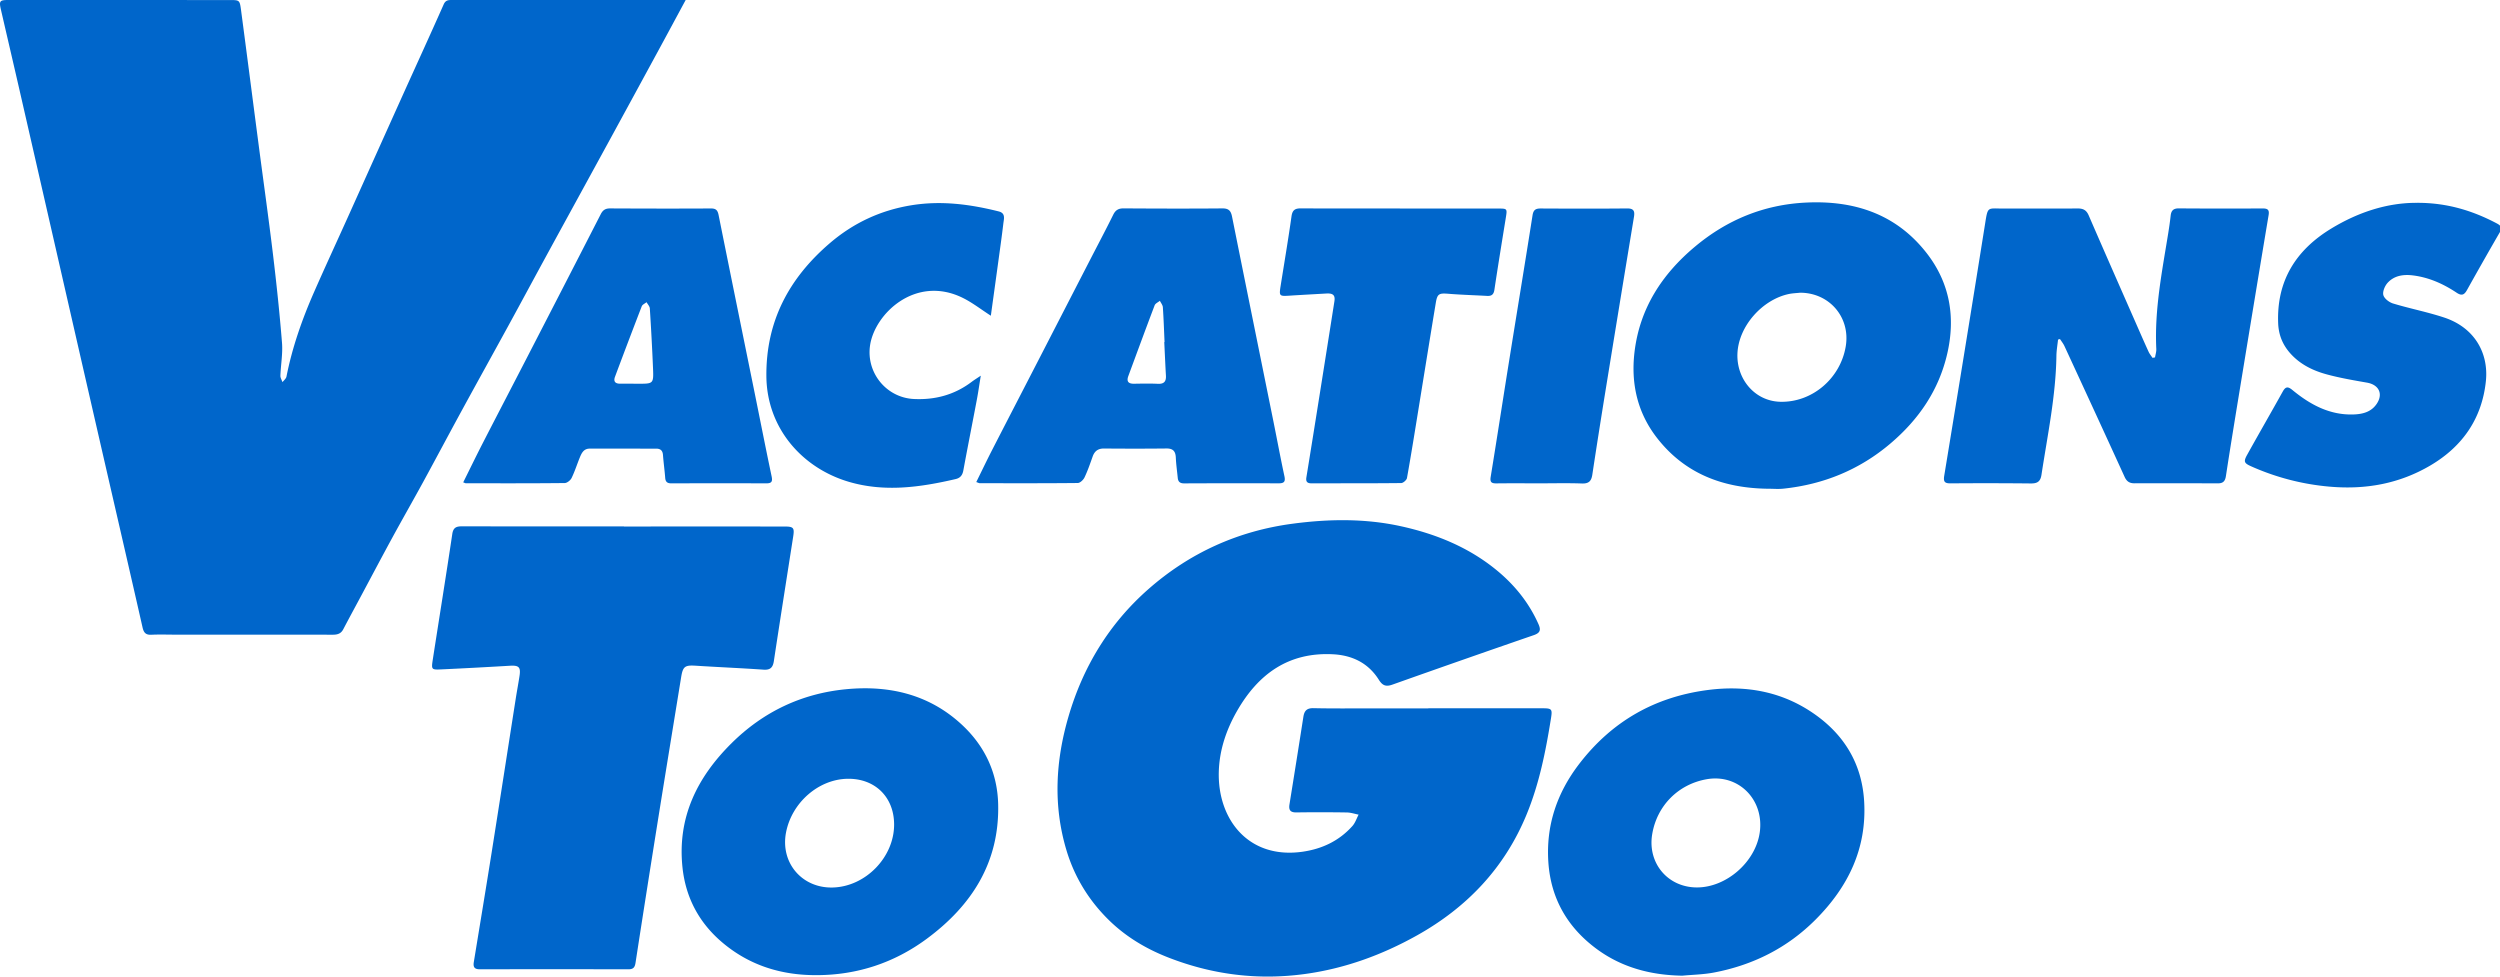 <svg xmlns="http://www.w3.org/2000/svg" width="256" height="100" fill="none"><g fill="#0066CB" clip-path="url(#a)"><path d="M70.212 0c-.939 1.742-1.785 3.315-2.638 4.886a5079.805 5079.805 0 0 1-5 9.186c-2.209 4.045-4.426 8.086-6.634 12.132-1.28 2.347-2.544 4.704-3.828 7.05-1.604 2.932-3.226 5.854-4.827 8.787-1.325 2.43-2.622 4.876-3.947 7.306-1.05 1.923-2.14 3.826-3.188 5.752-1.05 1.928-2.075 3.87-3.111 5.806-.63 1.179-1.27 2.352-1.89 3.536-.234.447-.59.553-1.064.553-5.381-.01-10.761-.006-16.143-.006-.813 0-1.628-.031-2.44.01-.572.028-.782-.21-.904-.749-1.212-5.353-2.45-10.7-3.679-16.05-1.02-4.442-2.038-8.885-3.055-13.328C5.906 26.313 3.953 17.756 1.993 9.2 1.364 6.457.723 3.717.091.975-.11.109-.027 0 .836 0c7.558 0 15.115.002 22.673.005 1.01 0 1.037 0 1.17 1.002.603 4.544 1.186 9.092 1.782 13.636.495 3.788 1.03 7.57 1.487 11.362.365 3.03.687 6.069.93 9.111.087 1.108-.124 2.236-.166 3.357-.008.217.14.44.216.66.14-.189.366-.36.407-.57.595-3.013 1.61-5.89 2.842-8.692 1.133-2.577 2.316-5.131 3.472-7.697 1.85-4.11 3.696-8.223 5.548-12.332C42.608 6.71 44.043 3.59 45.434.449c.215-.485.551-.446.93-.446h16.502c2.128 0 4.258 0 6.385-.002h.961V0ZM146.261 72.528c3.898 0 7.795-.003 11.693.001.966 0 1.017.088.866 1.036-.536 3.352-1.196 6.678-2.493 9.83-2.248 5.47-6.092 9.516-11.222 12.388-3.578 2.001-7.373 3.387-11.447 3.95-4.808.663-9.47.087-13.993-1.673-2.277-.886-4.348-2.115-6.091-3.818-2.066-2.019-3.549-4.425-4.379-7.21-1.361-4.564-1.103-9.112.209-13.625 1.489-5.118 4.171-9.538 8.176-13.065 4.227-3.723 9.178-5.971 14.788-6.715 3.721-.494 7.436-.547 11.119.267 3.589.792 6.936 2.16 9.801 4.521 1.829 1.508 3.288 3.32 4.257 5.508.263.594.162.892-.481 1.114a1670.24 1670.24 0 0 0-14.478 5.067c-.673.24-1.019.1-1.394-.496-1.074-1.71-2.712-2.506-4.689-2.61-4.559-.236-7.662 2.02-9.836 5.816-1.108 1.937-1.812 4.033-1.863 6.256-.114 4.859 3.062 8.933 8.573 8.147 2.007-.288 3.753-1.112 5.113-2.637.286-.32.425-.77.632-1.161-.399-.078-.799-.217-1.199-.223-1.722-.026-3.443-.03-5.165-.004-.624.01-.81-.238-.716-.821.482-2.991.96-5.983 1.425-8.977.097-.616.358-.892 1.033-.878 1.96.044 3.921.022 5.882.023 1.962.002 3.922 0 5.883 0v-.008l-.004-.003ZM63.893 53.914c5.475 0 10.951-.002 16.426.001.945 0 1.045.13.903 1.036-.663 4.242-1.334 8.484-1.977 12.73-.1.667-.358.943-1.068.893-2.31-.161-4.624-.257-6.934-.405-1.104-.07-1.314.07-1.493 1.171-.787 4.852-1.585 9.704-2.362 14.557-.784 4.9-1.557 9.802-2.312 14.707-.075.483-.255.653-.73.652-5.068-.01-10.138-.013-15.206 0-.583.001-.702-.253-.62-.75.604-3.691 1.217-7.38 1.803-11.074.84-5.294 1.658-10.59 2.488-15.886.122-.777.269-1.55.388-2.328.14-.909-.069-1.1-.994-1.045-2.334.138-4.67.264-7.008.373-1.014.048-1.037.018-.88-1.002.663-4.286 1.357-8.567 1.996-12.858.102-.682.429-.79 1.006-.79 5.524.012 11.046.008 16.57.008v.006l.004.004ZM220.675 36.596c.046-.288.144-.58.13-.867-.197-4.022.593-7.94 1.226-11.874.094-.589.179-1.18.245-1.773.056-.51.275-.747.83-.743 2.869.022 5.739.019 8.608.008.507-.002.679.152.592.679-.99 5.921-1.965 11.845-2.937 17.77-.489 2.987-.979 5.974-1.438 8.966-.084.54-.311.737-.838.734-2.845-.013-5.691-.012-8.536-.006-.486 0-.782-.187-.992-.647-2.041-4.473-4.1-8.937-6.164-13.4-.119-.258-.304-.485-.459-.726l-.198.056c-.058.553-.158 1.104-.167 1.657-.06 4.122-.914 8.142-1.53 12.193-.107.695-.43.892-1.102.883a419.837 419.837 0 0 0-8.178-.009c-.6.005-.786-.13-.678-.782 1.411-8.574 2.807-17.15 4.173-25.73.305-1.92.222-1.62 1.935-1.628 2.511-.013 5.021.015 7.532-.01.581-.006.915.159 1.153.709 1.603 3.701 3.232 7.391 4.854 11.083.422.962.842 1.924 1.279 2.879.102.224.267.418.402.626l.255-.046.003-.002ZM181.055 50.047c-4.576-.054-8.532-1.515-11.409-5.243-1.984-2.572-2.646-5.538-2.277-8.717.522-4.484 2.811-8.004 6.218-10.848 3.271-2.731 7.024-4.277 11.306-4.493 4.972-.25 9.283 1.162 12.411 5.192 2.346 3.023 2.952 6.5 2.104 10.23-.859 3.781-2.931 6.795-5.855 9.27-3.161 2.674-6.822 4.164-10.923 4.6-.52.057-1.051.008-1.576.008l.001.001Zm3.278-20.073c-.379.042-.764.052-1.134.128-2.718.563-5.176 3.285-5.286 6.115-.1 2.604 1.778 4.856 4.381 4.925 3.258.086 6.167-2.38 6.713-5.689.486-2.956-1.673-5.477-4.674-5.479ZM172.281 99.91c-3.198-.05-6.167-.816-8.759-2.72-2.989-2.196-4.712-5.152-4.968-8.878-.258-3.756.862-7.091 3.15-10.078 3.359-4.38 7.771-6.886 13.227-7.584 4.021-.513 7.777.218 11.086 2.625 2.958 2.15 4.648 5.072 4.871 8.765.29 4.828-1.627 8.769-4.963 12.117-2.904 2.915-6.425 4.675-10.445 5.436-1.048.198-2.131.216-3.198.316h-.001Zm1.476-9.036c3.011.007 5.996-2.59 6.437-5.603.491-3.356-2.14-6.033-5.391-5.484-2.929.496-5.13 2.703-5.618 5.639-.492 2.955 1.594 5.439 4.572 5.448Z"/><path d="M83.614 99.855c-3.592.015-6.842-.988-9.61-3.313-2.39-2.006-3.783-4.59-4.115-7.697-.547-5.122 1.487-9.243 5.041-12.759 3.25-3.213 7.17-5.069 11.692-5.508 4.431-.43 8.539.523 11.89 3.647 2.333 2.175 3.624 4.908 3.7 8.126.141 5.94-2.688 10.359-7.3 13.772-3.338 2.47-7.124 3.724-11.3 3.732h.002Zm7.943-15.448c-.014-2.8-1.967-4.706-4.773-4.66-2.97.05-5.711 2.445-6.296 5.504-.59 3.09 1.624 5.703 4.772 5.63 3.37-.08 6.314-3.106 6.297-6.474ZM47.434 49.392c.676-1.36 1.328-2.705 2.01-4.034 1.495-2.91 3.008-5.811 4.507-8.718 2.529-4.904 5.056-9.806 7.57-14.716.215-.42.482-.583.95-.582 3.444.017 6.888.025 10.331.005.527-.003.688.202.783.679 1.213 6.039 2.445 12.073 3.671 18.111.585 2.877 1.149 5.76 1.755 8.632.116.553.003.728-.566.727-3.228-.016-6.457-.013-9.685 0-.415.001-.611-.134-.644-.56-.06-.784-.17-1.565-.229-2.35-.033-.451-.26-.644-.686-.645-2.271-.002-4.543 0-6.814-.003-.598 0-.819.43-1.004.879-.291.706-.518 1.441-.851 2.126-.117.24-.463.518-.707.521-3.371.035-6.744.026-10.115.023-.065 0-.128-.041-.275-.093v-.002Zm17.442-10.1h.43c1.606.01 1.628.01 1.563-1.581a273.14 273.14 0 0 0-.327-6.13c-.014-.218-.22-.425-.336-.637-.168.139-.424.245-.492.423a712.945 712.945 0 0 0-2.736 7.21c-.185.495.032.72.54.714.454-.004.906 0 1.36 0h-.002ZM99.97 49.364c.552-1.12 1.062-2.19 1.602-3.244 1.635-3.186 3.284-6.366 4.923-9.55 1.706-3.31 3.409-6.623 5.115-9.934.798-1.55 1.614-3.088 2.386-4.65.236-.476.536-.65 1.06-.647 3.37.02 6.741.032 10.111.002.645-.006.873.242.991.828 1.408 7.02 2.835 14.035 4.254 21.054.373 1.848.716 3.701 1.113 5.544.122.567-.048.727-.592.726-3.226-.01-6.454-.009-9.68.006-.425.001-.615-.171-.653-.572-.067-.688-.167-1.375-.197-2.064-.027-.648-.28-.947-.962-.938-2.127.024-4.255.022-6.382.003-.622-.006-.977.264-1.176.831-.255.72-.504 1.446-.832 2.134-.119.25-.452.564-.69.567-3.346.036-6.693.024-10.04.02-.067 0-.133-.043-.353-.116h.002Zm19.28-14.334c-.053-1.192-.093-2.382-.174-3.57-.016-.225-.198-.439-.304-.659-.184.153-.461.27-.536.464-.914 2.405-1.8 4.822-2.693 7.235-.21.567.005.804.59.794.811-.013 1.624-.031 2.433.008.639.03.86-.246.825-.846-.066-1.142-.114-2.283-.17-3.426h.029ZM247.461 20.77c3.075-.02 5.717.789 8.224 2.114.399.211.564.437.292.906a423.848 423.848 0 0 0-3.359 5.913c-.275.491-.534.622-1.064.268-1.362-.908-2.843-1.57-4.49-1.771-.96-.118-1.902.021-2.575.766-.283.313-.527.888-.434 1.25.093.356.593.74.991.861 1.733.524 3.523.872 5.24 1.44 3.102 1.027 4.568 3.636 4.268 6.516-.399 3.816-2.387 6.69-5.682 8.63-3.192 1.879-6.654 2.496-10.335 2.169a24.97 24.97 0 0 1-7.999-2.072c-.735-.327-.823-.481-.431-1.186 1.203-2.17 2.445-4.316 3.65-6.484.296-.532.544-.514.987-.151 1.829 1.503 3.835 2.596 6.303 2.5.916-.036 1.759-.26 2.313-1.064.706-1.023.251-1.976-.976-2.191-1.385-.243-2.777-.48-4.131-.849-1.39-.379-2.68-1-3.683-2.103-.807-.886-1.234-1.906-1.284-3.103-.181-4.354 1.805-7.518 5.429-9.72 2.738-1.665 5.709-2.648 8.746-2.638v-.002ZM101.463 32.33c-1.008-.647-1.894-1.345-2.885-1.832-4.817-2.367-8.988 1.607-9.48 4.845-.427 2.798 1.646 5.377 4.485 5.515 2.18.105 4.165-.43 5.918-1.758.243-.183.503-.341.932-.631-.155.949-.262 1.71-.405 2.465-.456 2.415-.937 4.824-1.382 7.24-.09.492-.319.775-.796.885-3.614.839-7.24 1.357-10.9.288-4.826-1.412-8.423-5.524-8.472-10.808-.052-5.614 2.295-10.022 6.464-13.61 2.437-2.095 5.22-3.396 8.394-3.911 3.032-.493 5.992-.105 8.932.631.728.183.532.76.476 1.23-.16 1.35-.352 2.696-.536 4.043-.245 1.793-.494 3.585-.745 5.407v.002ZM143.346 21.355h10.117c.868 0 .881.027.739.9-.4 2.471-.805 4.943-1.176 7.42-.074.497-.3.651-.755.625-1.311-.073-2.625-.11-3.934-.216-.974-.08-1.156-.012-1.312.933-.598 3.6-1.174 7.203-1.761 10.804-.387 2.378-.765 4.757-1.19 7.128-.037.208-.386.515-.593.517-3.061.034-6.122.021-9.184.028-.443 0-.596-.172-.524-.614.48-2.944.949-5.888 1.417-8.833.487-3.063.972-6.127 1.453-9.191.098-.62-.134-.839-.821-.8-1.263.073-2.527.14-3.79.221-1.027.065-1.06.035-.899-.982.377-2.379.781-4.755 1.117-7.142.092-.654.372-.82.981-.815 3.371.02 6.744.01 10.116.01v.006l-.001.001ZM157.746 49.493c-1.506 0-3.014-.012-4.52.006-.5.005-.668-.127-.579-.67.646-3.955 1.252-7.918 1.887-11.877.797-4.97 1.618-9.937 2.399-14.91.089-.563.33-.696.844-.693 2.942.016 5.883.025 8.825-.005.683-.008.816.258.717.86a6285.411 6285.411 0 0 0-2.809 17.15c-.5 3.082-.991 6.168-1.457 9.256-.101.67-.374.925-1.074.899-1.409-.053-2.822-.016-4.233-.016Z"/></g><defs><clipPath id="a"><path fill="#fff" d="M0 0h256v100H0z"/></clipPath></defs></svg>
